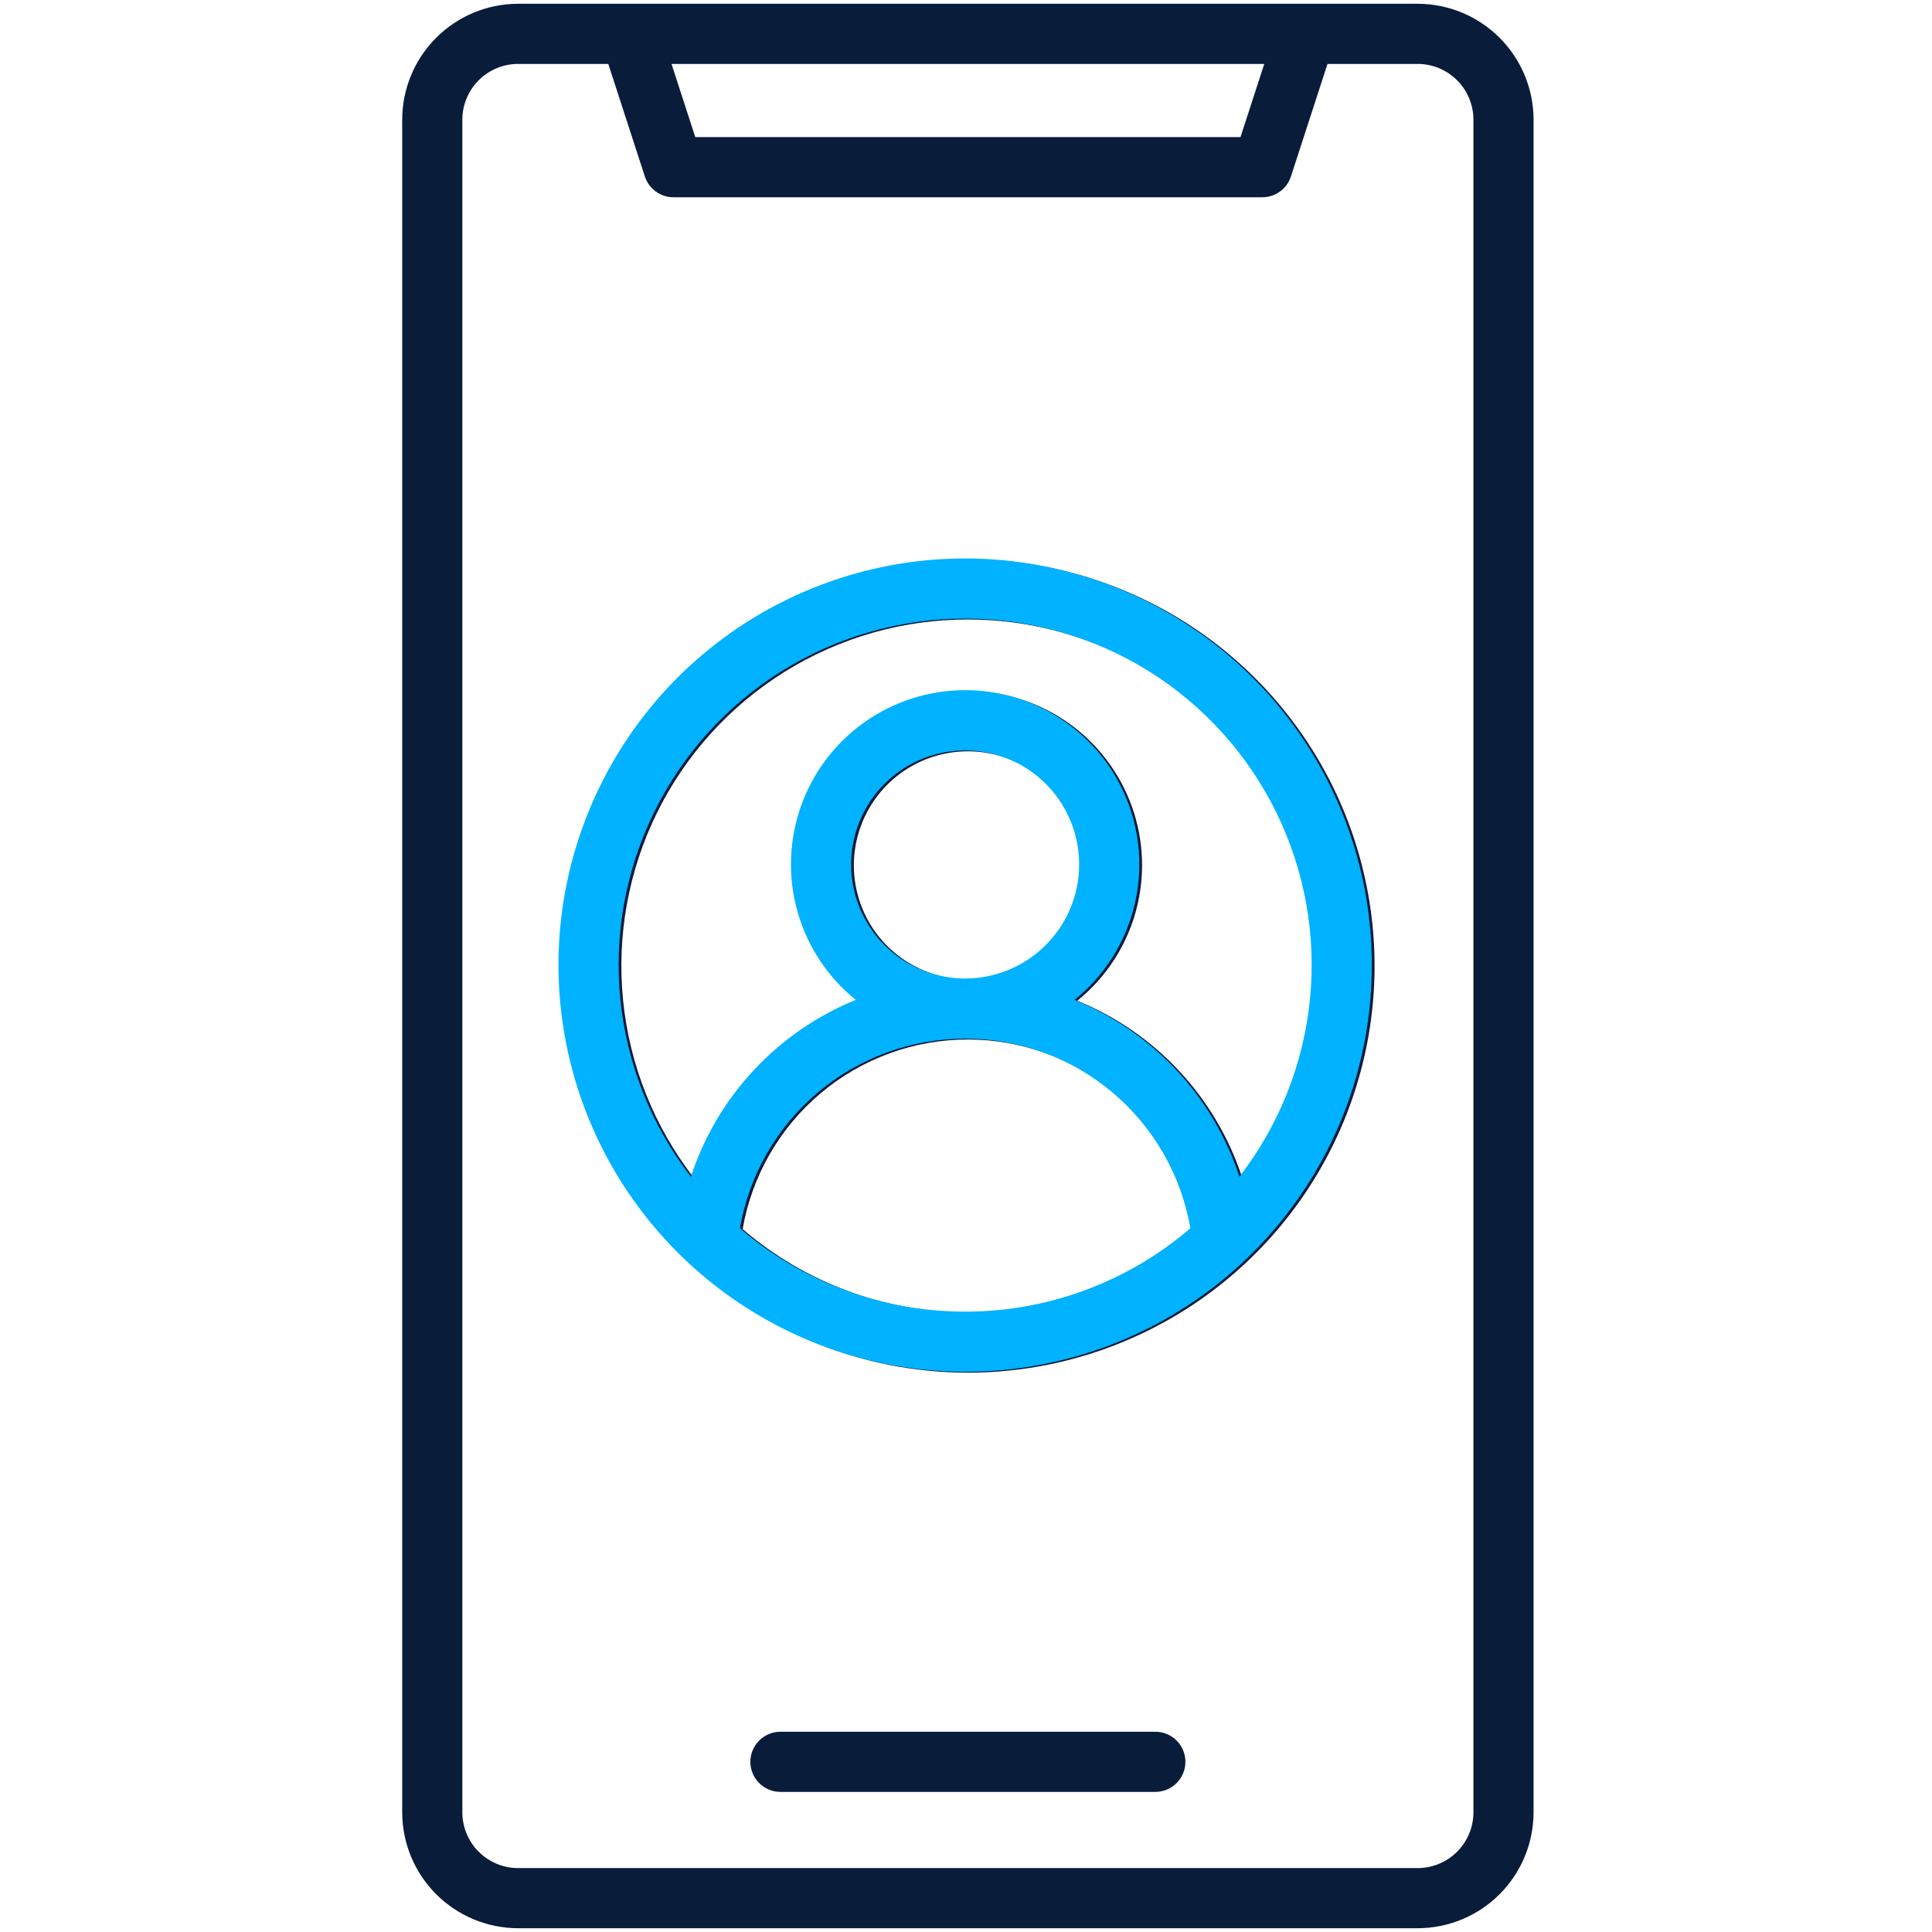 <svg width="512" height="512" viewBox="0 0 512 512" fill="none" xmlns="http://www.w3.org/2000/svg">
<path d="M375.694 511C383.838 510.992 391.646 507.753 397.404 501.994C403.163 496.236 406.403 488.428 406.412 480.284V31.715C406.403 23.572 403.163 15.764 397.404 10.005C391.646 4.247 383.838 1.008 375.694 1L137.306 1C129.162 1.008 121.354 4.247 115.596 10.005C109.837 15.764 106.597 23.572 106.588 31.715V480.284C106.597 488.428 109.837 496.236 115.596 501.994C121.354 507.753 129.162 510.992 137.306 511H375.694ZM335.044 16.938L328.741 36.336H184.259L177.956 16.938H335.044ZM122.525 480.284V31.715C122.53 27.797 124.088 24.04 126.859 21.27C129.631 18.499 133.388 16.941 137.306 16.938H161.198L170.891 46.767C171.411 48.368 172.424 49.763 173.785 50.752C175.147 51.741 176.786 52.274 178.469 52.274H334.53C336.213 52.274 337.853 51.741 339.214 50.752C340.576 49.763 341.589 48.368 342.109 46.767L351.801 16.938H375.694C379.612 16.941 383.369 18.499 386.141 21.27C388.912 24.04 390.47 27.797 390.475 31.715V480.284C390.47 484.203 388.912 487.96 386.141 490.731C383.369 493.501 379.612 495.059 375.694 495.062H137.306C133.388 495.059 129.631 493.501 126.859 490.731C124.088 487.96 122.53 484.203 122.525 480.284ZM314.144 466.902C314.144 469.015 313.304 471.042 311.81 472.537C310.316 474.031 308.289 474.871 306.175 474.871H206.822C204.708 474.871 202.681 474.031 201.187 472.537C199.693 471.042 198.853 469.015 198.853 466.902C198.853 464.789 199.693 462.762 201.187 461.267C202.681 459.773 204.708 458.933 206.822 458.933H306.178C308.292 458.933 310.318 459.773 311.813 461.267C313.307 462.762 314.147 464.789 314.147 466.902H314.144ZM256.5 363.771C277.815 363.771 298.652 357.451 316.375 345.609C334.097 333.767 347.911 316.935 356.068 297.242C364.225 277.55 366.359 255.88 362.201 234.975C358.042 214.069 347.778 194.866 332.706 179.794C317.634 164.722 298.431 154.458 277.525 150.299C256.62 146.141 234.95 148.275 215.258 156.432C195.565 164.589 178.733 178.403 166.891 196.125C155.049 213.848 148.729 234.685 148.729 256C148.761 284.573 160.126 311.966 180.33 332.17C200.534 352.374 227.927 363.739 256.5 363.771ZM196.809 325.727C199.244 311.661 206.567 298.907 217.488 289.714C228.409 280.521 242.225 275.48 256.5 275.48C270.775 275.48 284.591 280.521 295.512 289.714C306.433 298.907 313.756 311.661 316.191 325.727C299.574 339.989 278.399 347.831 256.5 347.831C234.601 347.831 213.426 339.989 196.809 325.727ZM256.5 259.544C250.523 259.544 244.68 257.772 239.71 254.451C234.741 251.13 230.867 246.411 228.58 240.889C226.293 235.366 225.694 229.29 226.86 223.428C228.026 217.566 230.904 212.181 235.131 207.954C239.357 203.728 244.742 200.85 250.604 199.684C256.466 198.518 262.543 199.116 268.065 201.404C273.587 203.691 278.307 207.564 281.627 212.534C284.948 217.504 286.72 223.347 286.72 229.324C286.712 237.336 283.525 245.018 277.86 250.683C272.194 256.349 264.512 259.535 256.5 259.544ZM256.5 164.166C273.661 164.156 290.481 168.958 305.051 178.026C319.62 187.094 331.356 200.065 338.925 215.467C346.494 230.868 349.593 248.083 347.871 265.158C346.149 282.232 339.675 298.482 329.183 312.062C325.737 301.549 320.044 291.912 312.499 283.82C304.954 275.729 295.737 269.377 285.49 265.206C292.92 259.209 298.307 251.057 300.91 241.871C303.513 232.684 303.203 222.917 300.023 213.915C296.844 204.912 290.95 197.117 283.156 191.604C275.361 186.09 266.048 183.129 256.5 183.129C246.953 183.129 237.64 186.09 229.845 191.604C222.051 197.117 216.157 204.912 212.978 213.915C209.798 222.917 209.488 232.684 212.091 241.871C214.694 251.057 220.081 259.209 227.511 265.206C217.263 269.377 208.047 275.729 200.502 283.82C192.956 291.912 187.263 301.549 183.817 312.062C173.325 298.482 166.851 282.232 165.13 265.158C163.408 248.084 166.507 230.869 174.076 215.467C181.645 200.066 193.381 187.095 207.95 178.027C222.519 168.959 239.339 164.157 256.5 164.166Z" fill="#091C3A"/>
<path d="M255.771 363.543C277.087 363.543 297.923 357.222 315.646 345.38C333.369 333.538 347.182 316.706 355.339 297.014C363.496 277.321 365.63 255.652 361.472 234.746C357.314 213.841 347.049 194.638 331.977 179.566C316.905 164.493 297.702 154.229 276.797 150.071C255.891 145.912 234.222 148.047 214.529 156.204C194.836 164.361 178.005 178.174 166.163 195.897C154.321 213.62 148 234.456 148 255.771C148.032 284.344 159.397 311.737 179.601 331.941C199.805 352.145 227.199 363.51 255.771 363.543ZM196.08 325.498C198.515 311.432 205.839 298.678 216.759 289.485C227.68 280.292 241.496 275.251 255.771 275.251C270.046 275.251 283.863 280.292 294.783 289.485C305.704 298.678 313.028 311.432 315.462 325.498C298.845 339.761 277.67 347.602 255.771 347.602C233.873 347.602 212.698 339.761 196.08 325.498ZM255.771 259.316C249.794 259.316 243.951 257.543 238.982 254.222C234.012 250.902 230.139 246.182 227.851 240.66C225.564 235.138 224.965 229.062 226.132 223.199C227.298 217.337 230.176 211.952 234.402 207.726C238.629 203.5 244.013 200.621 249.876 199.455C255.738 198.289 261.814 198.888 267.336 201.175C272.858 203.462 277.578 207.336 280.899 212.305C284.219 217.275 285.992 223.118 285.992 229.095C285.983 237.107 282.796 244.789 277.131 250.455C271.465 256.12 263.784 259.307 255.771 259.316ZM255.771 163.938C272.932 163.928 289.752 168.729 304.322 177.797C318.892 186.865 330.627 199.836 338.196 215.238C345.765 230.64 348.865 247.855 347.143 264.929C345.421 282.004 338.946 298.253 328.454 311.834C325.008 301.32 319.315 291.683 311.77 283.592C304.225 275.5 295.009 269.148 284.762 264.977C292.191 258.981 297.579 250.828 300.182 241.642C302.784 232.456 302.475 222.689 299.295 213.686C296.115 204.684 290.222 196.889 282.427 191.375C274.632 185.861 265.32 182.901 255.772 182.901C246.224 182.901 236.911 185.861 229.117 191.375C221.322 196.889 215.429 204.684 212.249 213.686C209.069 222.689 208.759 232.456 211.362 241.642C213.965 250.828 219.352 258.981 226.782 264.977C216.535 269.148 207.318 275.5 199.773 283.592C192.228 291.683 186.534 301.32 183.088 311.834C172.597 298.253 166.123 282.004 164.401 264.929C162.679 247.855 165.779 230.64 173.348 215.239C180.917 199.837 192.652 186.866 207.221 177.798C221.791 168.73 238.61 163.928 255.771 163.938Z" fill="#00B2FF"/>
</svg>
